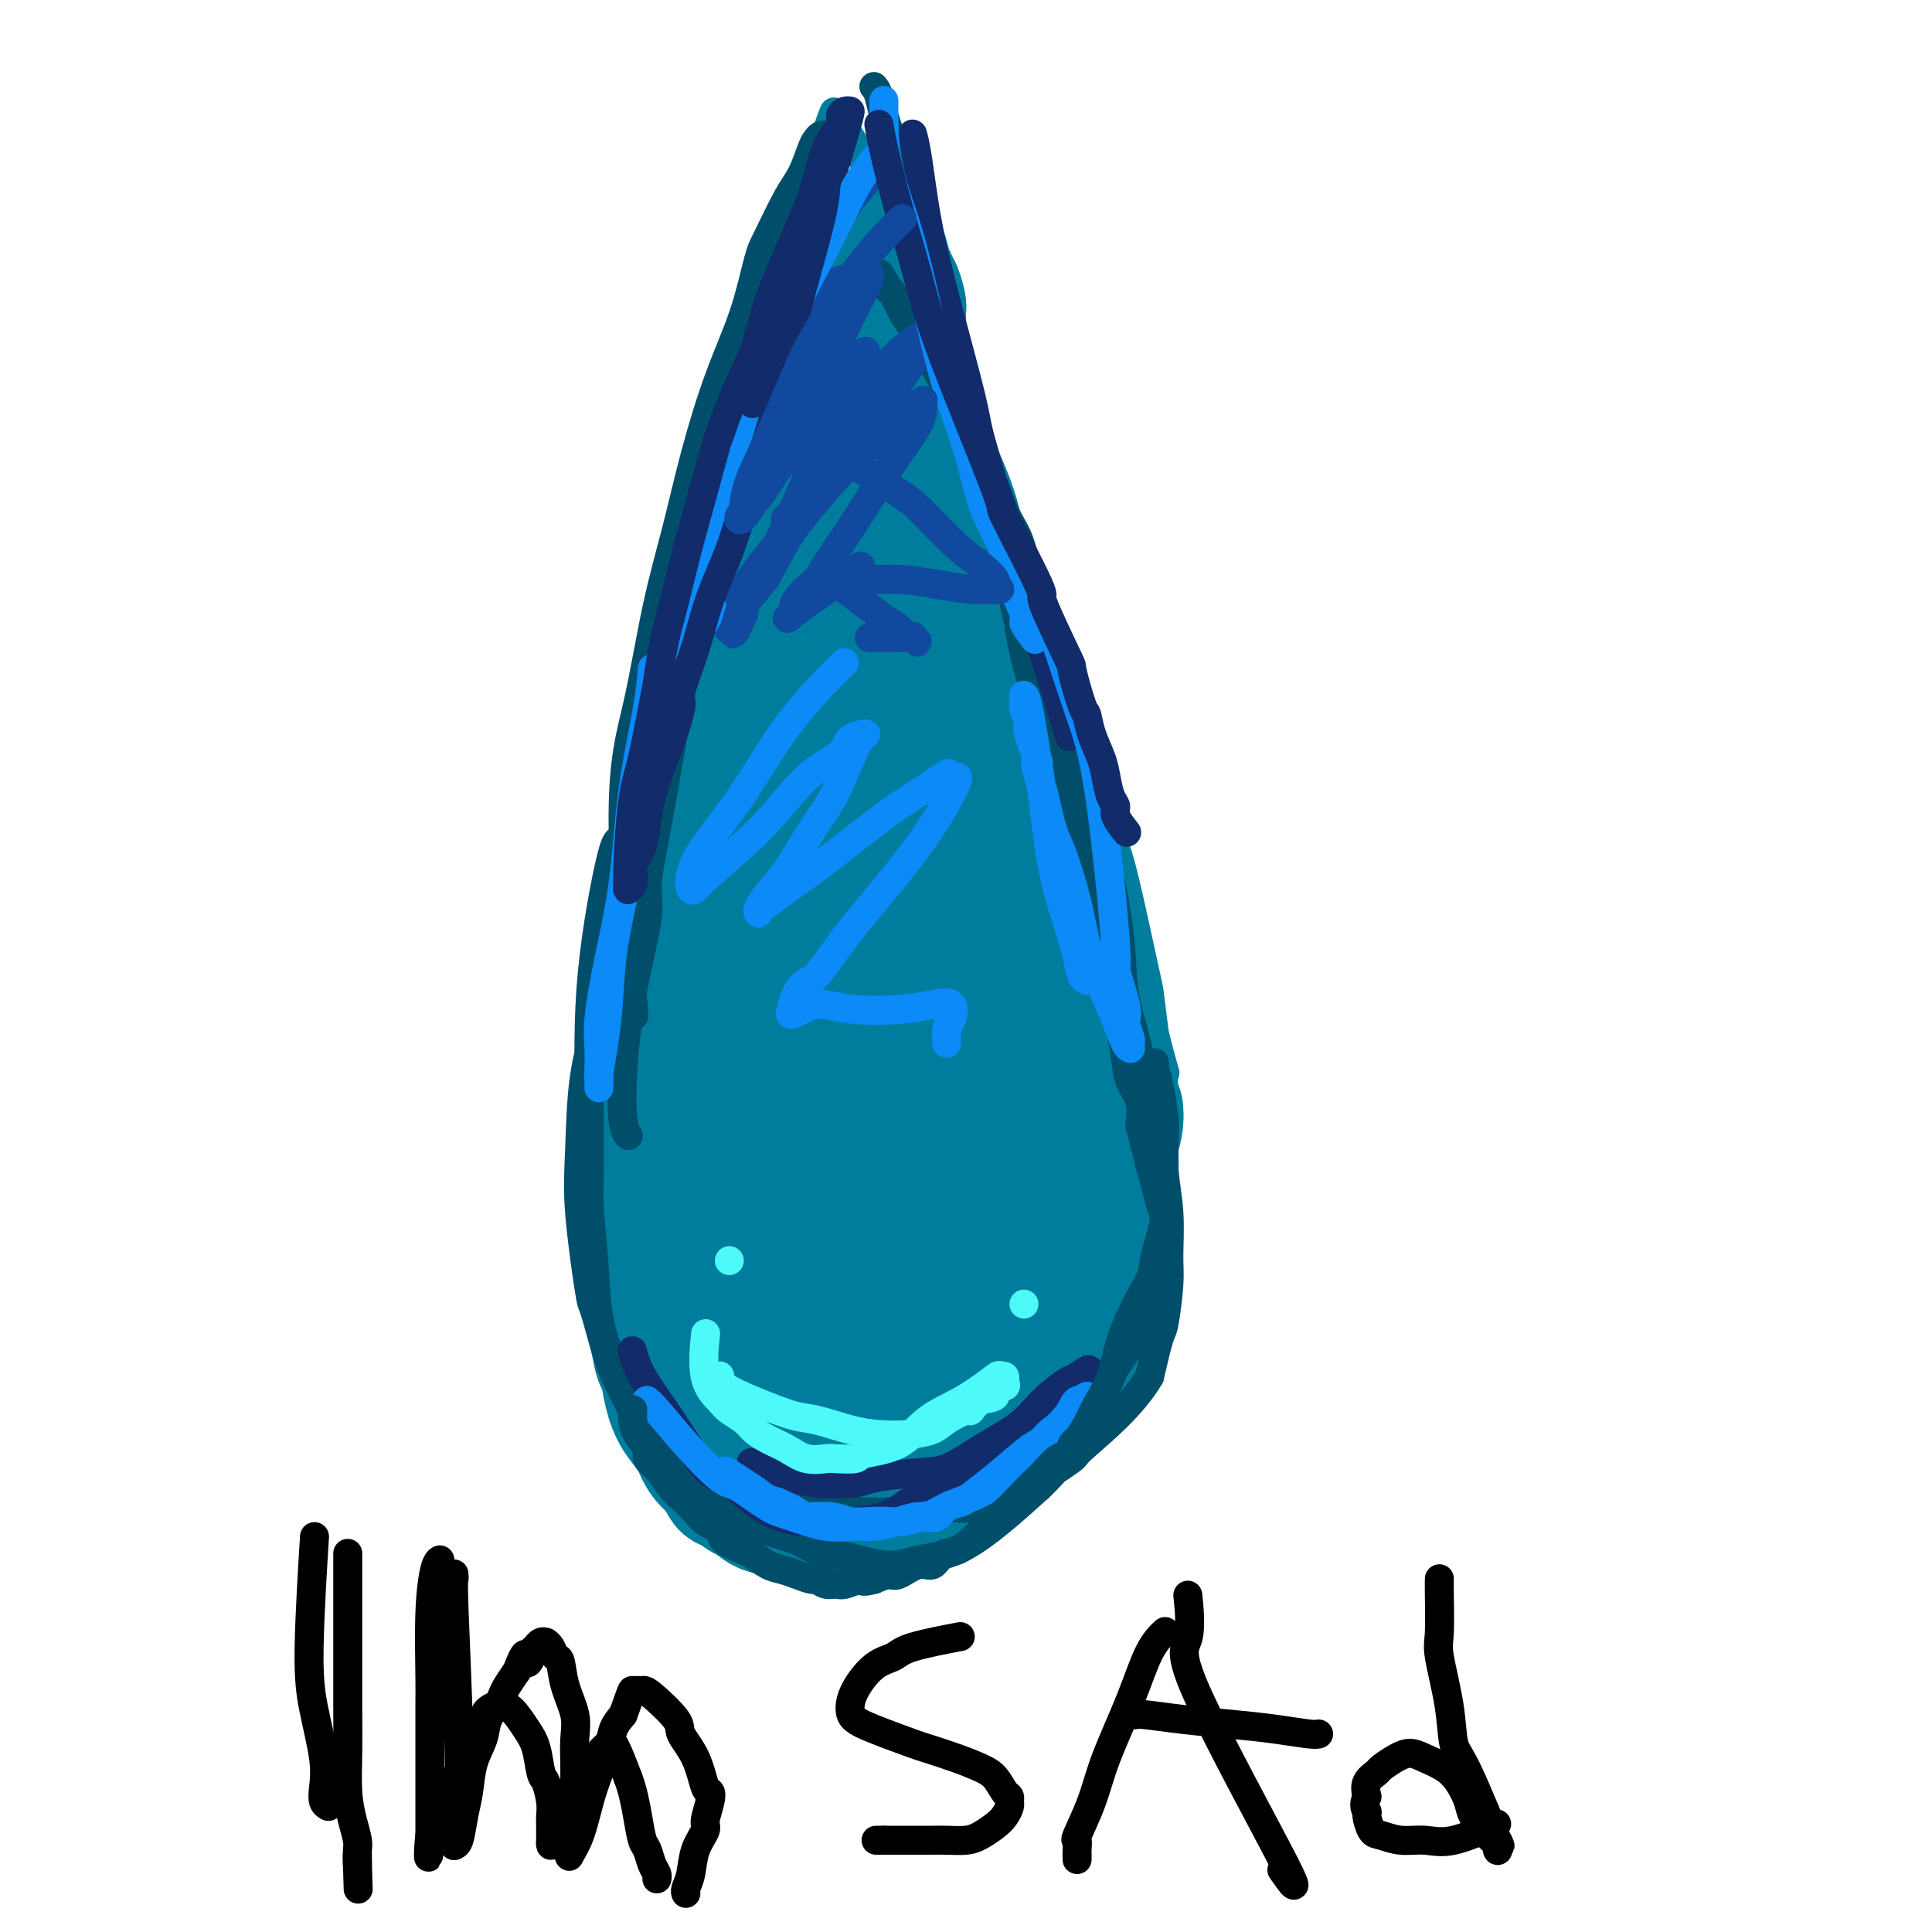 <svg viewBox='0 0 400 400' version='1.1' xmlns='http://www.w3.org/2000/svg' xmlns:xlink='http://www.w3.org/1999/xlink'><g fill='none' stroke='#007C9C' stroke-width='6' stroke-linecap='round' stroke-linejoin='round'><path d='M167,112c-0.006,0.009 -0.011,0.018 0,0c0.011,-0.018 0.039,-0.064 0,0c-0.039,0.064 -0.145,0.237 0,0c0.145,-0.237 0.542,-0.883 0,0c-0.542,0.883 -2.022,3.295 -3,5c-0.978,1.705 -1.455,2.702 -3,6c-1.545,3.298 -4.157,8.895 -6,14c-1.843,5.105 -2.917,9.718 -4,15c-1.083,5.282 -2.175,11.235 -3,16c-0.825,4.765 -1.383,8.343 -2,12c-0.617,3.657 -1.292,7.393 -2,11c-0.708,3.607 -1.447,7.086 -2,10c-0.553,2.914 -0.919,5.263 -1,7c-0.081,1.737 0.122,2.861 0,5c-0.122,2.139 -0.568,5.292 -1,8c-0.432,2.708 -0.848,4.972 -1,8c-0.152,3.028 -0.038,6.819 0,10c0.038,3.181 -0.001,5.753 0,9c0.001,3.247 0.040,7.171 0,9c-0.040,1.829 -0.161,1.563 0,3c0.161,1.437 0.604,4.577 1,7c0.396,2.423 0.743,4.130 1,6c0.257,1.870 0.422,3.902 1,6c0.578,2.098 1.567,4.264 2,6c0.433,1.736 0.309,3.044 1,5c0.691,1.956 2.197,4.559 3,6c0.803,1.441 0.901,1.721 1,2'/><path d='M149,298c1.841,6.580 1.443,4.029 2,4c0.557,-0.029 2.069,2.464 3,4c0.931,1.536 1.283,2.114 2,3c0.717,0.886 1.800,2.078 3,3c1.200,0.922 2.517,1.573 4,2c1.483,0.427 3.132,0.628 4,1c0.868,0.372 0.955,0.913 2,1c1.045,0.087 3.048,-0.282 5,-1c1.952,-0.718 3.854,-1.787 6,-3c2.146,-1.213 4.535,-2.570 7,-5c2.465,-2.430 5.007,-5.935 7,-9c1.993,-3.065 3.438,-5.692 5,-9c1.562,-3.308 3.241,-7.297 4,-9c0.759,-1.703 0.597,-1.119 1,-3c0.403,-1.881 1.372,-6.228 2,-9c0.628,-2.772 0.915,-3.968 1,-6c0.085,-2.032 -0.033,-4.900 0,-8c0.033,-3.100 0.216,-6.433 0,-9c-0.216,-2.567 -0.831,-4.368 -1,-7c-0.169,-2.632 0.107,-6.096 0,-8c-0.107,-1.904 -0.596,-2.250 -1,-4c-0.404,-1.750 -0.723,-4.905 -1,-8c-0.277,-3.095 -0.511,-6.132 -1,-9c-0.489,-2.868 -1.234,-5.568 -2,-8c-0.766,-2.432 -1.553,-4.596 -2,-7c-0.447,-2.404 -0.555,-5.047 -1,-8c-0.445,-2.953 -1.227,-6.217 -2,-8c-0.773,-1.783 -1.537,-2.086 -2,-4c-0.463,-1.914 -0.625,-5.438 -1,-8c-0.375,-2.562 -0.964,-4.160 -2,-7c-1.036,-2.840 -2.518,-6.920 -4,-11'/><path d='M187,148c-3.109,-13.939 -1.383,-7.786 -1,-6c0.383,1.786 -0.579,-0.794 -1,-3c-0.421,-2.206 -0.303,-4.039 -1,-6c-0.697,-1.961 -2.210,-4.052 -3,-6c-0.790,-1.948 -0.856,-3.754 -1,-5c-0.144,-1.246 -0.364,-1.930 -1,-4c-0.636,-2.070 -1.687,-5.524 -2,-7c-0.313,-1.476 0.112,-0.973 0,-1c-0.112,-0.027 -0.762,-0.584 -1,-1c-0.238,-0.416 -0.064,-0.692 0,-1c0.064,-0.308 0.018,-0.647 0,-1c-0.018,-0.353 -0.009,-0.721 0,-1c0.009,-0.279 0.018,-0.470 0,-1c-0.018,-0.530 -0.061,-1.399 0,-2c0.061,-0.601 0.228,-0.932 0,-1c-0.228,-0.068 -0.850,0.128 -1,0c-0.150,-0.128 0.171,-0.580 0,-1c-0.171,-0.420 -0.835,-0.807 -1,-1c-0.165,-0.193 0.169,-0.193 0,0c-0.169,0.193 -0.839,0.577 -2,2c-1.161,1.423 -2.811,3.883 -4,6c-1.189,2.117 -1.915,3.890 -4,9c-2.085,5.110 -5.528,13.555 -7,17c-1.472,3.445 -0.973,1.889 -1,2c-0.027,0.111 -0.579,1.889 -1,3c-0.421,1.111 -0.710,1.556 -1,2'/><path d='M154,141c-2.986,7.270 -0.450,4.946 0,6c0.450,1.054 -1.185,5.485 -2,9c-0.815,3.515 -0.810,6.113 -1,9c-0.190,2.887 -0.576,6.063 -1,9c-0.424,2.937 -0.888,5.635 -1,7c-0.112,1.365 0.128,1.396 0,3c-0.128,1.604 -0.623,4.780 -1,7c-0.377,2.220 -0.636,3.485 -1,5c-0.364,1.515 -0.833,3.281 -1,5c-0.167,1.719 -0.031,3.391 0,5c0.031,1.609 -0.043,3.154 0,5c0.043,1.846 0.204,3.994 0,5c-0.204,1.006 -0.773,0.869 -1,2c-0.227,1.131 -0.113,3.529 0,5c0.113,1.471 0.227,2.015 0,3c-0.227,0.985 -0.793,2.412 -1,4c-0.207,1.588 -0.056,3.338 0,5c0.056,1.662 0.015,3.238 0,5c-0.015,1.762 -0.004,3.712 0,5c0.004,1.288 0.001,1.915 0,3c-0.001,1.085 -0.001,2.628 0,4c0.001,1.372 0.004,2.575 0,4c-0.004,1.425 -0.016,3.073 0,4c0.016,0.927 0.061,1.132 0,2c-0.061,0.868 -0.226,2.398 0,4c0.226,1.602 0.844,3.275 1,4c0.156,0.725 -0.150,0.503 0,2c0.150,1.497 0.757,4.713 1,6c0.243,1.287 0.121,0.643 0,0'/></g>
<g fill='none' stroke='#007C9C' stroke-width='28' stroke-linecap='round' stroke-linejoin='round'><path d='M166,83c-0.000,0.000 -0.001,0.001 0,0c0.001,-0.001 0.003,-0.003 0,0c-0.003,0.003 -0.012,0.011 0,0c0.012,-0.011 0.043,-0.040 0,0c-0.043,0.040 -0.161,0.151 -1,2c-0.839,1.849 -2.399,5.437 -4,10c-1.601,4.563 -3.241,10.101 -5,16c-1.759,5.899 -3.635,12.157 -5,18c-1.365,5.843 -2.220,11.269 -3,18c-0.780,6.731 -1.485,14.765 -2,19c-0.515,4.235 -0.838,4.671 -1,8c-0.162,3.329 -0.162,9.552 -1,14c-0.838,4.448 -2.515,7.122 -3,10c-0.485,2.878 0.220,5.962 0,9c-0.220,3.038 -1.365,6.030 -2,9c-0.635,2.970 -0.758,5.916 -1,9c-0.242,3.084 -0.601,6.305 -1,10c-0.399,3.695 -0.839,7.862 -1,10c-0.161,2.138 -0.044,2.246 0,4c0.044,1.754 0.015,5.153 0,8c-0.015,2.847 -0.015,5.141 0,7c0.015,1.859 0.045,3.283 0,5c-0.045,1.717 -0.165,3.726 0,6c0.165,2.274 0.614,4.813 1,6c0.386,1.187 0.707,1.020 1,2c0.293,0.980 0.556,3.105 1,5c0.444,1.895 1.067,3.559 2,5c0.933,1.441 2.174,2.657 3,4c0.826,1.343 1.236,2.812 2,4c0.764,1.188 1.882,2.094 3,3'/><path d='M149,304c2.151,4.123 1.527,2.932 2,3c0.473,0.068 2.042,1.395 3,2c0.958,0.605 1.303,0.489 2,1c0.697,0.511 1.744,1.649 3,2c1.256,0.351 2.720,-0.086 4,0c1.280,0.086 2.378,0.693 4,1c1.622,0.307 3.770,0.312 6,0c2.230,-0.312 4.542,-0.942 6,-1c1.458,-0.058 2.062,0.455 4,0c1.938,-0.455 5.210,-1.880 8,-3c2.790,-1.120 5.097,-1.936 7,-3c1.903,-1.064 3.400,-2.377 5,-4c1.600,-1.623 3.303,-3.557 5,-5c1.697,-1.443 3.388,-2.394 5,-5c1.612,-2.606 3.144,-6.865 4,-9c0.856,-2.135 1.037,-2.145 2,-4c0.963,-1.855 2.710,-5.556 4,-9c1.290,-3.444 2.125,-6.631 3,-10c0.875,-3.369 1.790,-6.921 2,-10c0.210,-3.079 -0.283,-5.687 0,-8c0.283,-2.313 1.344,-4.331 2,-6c0.656,-1.669 0.907,-2.988 1,-4c0.093,-1.012 0.026,-1.718 0,-2c-0.026,-0.282 -0.013,-0.141 0,0'/><path d='M168,92c0.002,-0.002 0.003,-0.004 0,0c-0.003,0.004 -0.012,0.013 0,0c0.012,-0.013 0.045,-0.050 0,0c-0.045,0.050 -0.168,0.187 0,0c0.168,-0.187 0.627,-0.696 0,0c-0.627,0.696 -2.340,2.598 -4,6c-1.660,3.402 -3.265,8.306 -5,14c-1.735,5.694 -3.598,12.180 -5,19c-1.402,6.820 -2.344,13.976 -3,21c-0.656,7.024 -1.026,13.917 -2,21c-0.974,7.083 -2.552,14.358 -3,18c-0.448,3.642 0.233,3.653 0,7c-0.233,3.347 -1.380,10.029 -2,15c-0.620,4.971 -0.712,8.229 -1,12c-0.288,3.771 -0.772,8.053 -1,12c-0.228,3.947 -0.199,7.559 0,11c0.199,3.441 0.569,6.711 1,10c0.431,3.289 0.924,6.598 1,8c0.076,1.402 -0.264,0.896 0,2c0.264,1.104 1.130,3.818 2,6c0.870,2.182 1.742,3.831 3,6c1.258,2.169 2.903,4.857 4,7c1.097,2.143 1.647,3.740 3,5c1.353,1.260 3.511,2.181 5,3c1.489,0.819 2.310,1.534 3,2c0.690,0.466 1.249,0.684 2,1c0.751,0.316 1.693,0.731 3,1c1.307,0.269 2.979,0.392 5,0c2.021,-0.392 4.390,-1.298 7,-2c2.610,-0.702 5.460,-1.201 8,-2c2.540,-0.799 4.770,-1.900 7,-3'/><path d='M196,292c4.000,-1.306 3.001,-1.071 4,-2c0.999,-0.929 3.997,-3.022 6,-5c2.003,-1.978 3.010,-3.842 4,-6c0.990,-2.158 1.963,-4.609 3,-7c1.037,-2.391 2.139,-4.723 3,-8c0.861,-3.277 1.481,-7.501 2,-11c0.519,-3.499 0.936,-6.273 1,-10c0.064,-3.727 -0.227,-8.408 0,-11c0.227,-2.592 0.971,-3.095 1,-5c0.029,-1.905 -0.657,-5.213 -1,-9c-0.343,-3.787 -0.344,-8.055 -1,-12c-0.656,-3.945 -1.968,-7.568 -3,-13c-1.032,-5.432 -1.784,-12.673 -3,-19c-1.216,-6.327 -2.896,-11.738 -4,-17c-1.104,-5.262 -1.633,-10.373 -2,-13c-0.367,-2.627 -0.573,-2.769 -1,-5c-0.427,-2.231 -1.076,-6.549 -2,-10c-0.924,-3.451 -2.122,-6.034 -3,-9c-0.878,-2.966 -1.434,-6.315 -2,-9c-0.566,-2.685 -1.140,-4.706 -2,-7c-0.860,-2.294 -2.004,-4.859 -3,-7c-0.996,-2.141 -1.843,-3.857 -2,-5c-0.157,-1.143 0.375,-1.713 0,-3c-0.375,-1.287 -1.655,-3.291 -2,-5c-0.345,-1.709 0.247,-3.124 0,-4c-0.247,-0.876 -1.334,-1.214 -2,-2c-0.666,-0.786 -0.910,-2.019 -1,-3c-0.090,-0.981 -0.026,-1.709 0,-2c0.026,-0.291 0.013,-0.146 0,0'/><path d='M186,73c-2.565,-8.764 -0.477,-2.673 0,-1c0.477,1.673 -0.657,-1.072 -1,-2c-0.343,-0.928 0.104,-0.039 0,0c-0.104,0.039 -0.760,-0.773 -1,-1c-0.240,-0.227 -0.063,0.129 0,0c0.063,-0.129 0.011,-0.744 0,-1c-0.011,-0.256 0.020,-0.153 0,0c-0.020,0.153 -0.091,0.355 0,0c0.091,-0.355 0.344,-1.267 0,0c-0.344,1.267 -1.286,4.712 -2,7c-0.714,2.288 -1.199,3.418 -2,7c-0.801,3.582 -1.916,9.618 -3,16c-1.084,6.382 -2.135,13.112 -3,19c-0.865,5.888 -1.544,10.934 -2,17c-0.456,6.066 -0.689,13.154 -1,21c-0.311,7.846 -0.700,16.452 -1,21c-0.300,4.548 -0.511,5.037 -1,10c-0.489,4.963 -1.256,14.399 -2,22c-0.744,7.601 -1.463,13.367 -2,20c-0.537,6.633 -0.890,14.135 -1,20c-0.110,5.865 0.023,10.094 0,14c-0.023,3.906 -0.202,7.488 0,10c0.202,2.512 0.786,3.955 1,5c0.214,1.045 0.057,1.692 0,2c-0.057,0.308 -0.015,0.275 0,0c0.015,-0.275 0.004,-0.793 0,-2c-0.004,-1.207 -0.002,-3.104 0,-5'/><path d='M165,272c0.225,-7.109 0.786,-22.381 1,-29c0.214,-6.619 0.079,-4.584 0,-15c-0.079,-10.416 -0.103,-33.283 0,-44c0.103,-10.717 0.334,-9.286 1,-14c0.666,-4.714 1.766,-15.574 3,-24c1.234,-8.426 2.603,-14.418 4,-19c1.397,-4.582 2.823,-7.754 4,-10c1.177,-2.246 2.105,-3.567 3,-4c0.895,-0.433 1.757,0.021 2,0c0.243,-0.021 -0.135,-0.518 0,0c0.135,0.518 0.781,2.052 1,4c0.219,1.948 0.010,4.310 0,13c-0.010,8.690 0.177,23.707 0,36c-0.177,12.293 -0.719,21.862 -1,32c-0.281,10.138 -0.301,20.845 0,27c0.301,6.155 0.923,7.757 1,13c0.077,5.243 -0.389,14.125 0,21c0.389,6.875 1.635,11.743 2,16c0.365,4.257 -0.149,7.905 0,10c0.149,2.095 0.962,2.638 1,3c0.038,0.362 -0.699,0.545 -1,0c-0.301,-0.545 -0.167,-1.816 0,-2c0.167,-0.184 0.368,0.719 0,-4c-0.368,-4.719 -1.304,-15.061 -2,-25c-0.696,-9.939 -1.153,-19.475 -1,-29c0.153,-9.525 0.917,-19.038 1,-27c0.083,-7.962 -0.516,-14.375 0,-23c0.516,-8.625 2.147,-19.464 3,-24c0.853,-4.536 0.926,-2.768 1,-1'/><path d='M188,153c0.861,-11.831 0.512,-3.908 1,-1c0.488,2.908 1.811,0.803 2,0c0.189,-0.803 -0.755,-0.302 0,1c0.755,1.302 3.211,3.405 5,7c1.789,3.595 2.911,8.680 4,14c1.089,5.320 2.145,10.874 3,14c0.855,3.126 1.508,3.824 2,7c0.492,3.176 0.824,8.831 1,14c0.176,5.169 0.197,9.852 0,14c-0.197,4.148 -0.612,7.762 -1,12c-0.388,4.238 -0.748,9.099 -1,13c-0.252,3.901 -0.397,6.842 -1,10c-0.603,3.158 -1.664,6.533 -2,8c-0.336,1.467 0.051,1.025 0,2c-0.051,0.975 -0.542,3.365 -1,5c-0.458,1.635 -0.884,2.514 -1,3c-0.116,0.486 0.080,0.579 0,1c-0.080,0.421 -0.434,1.171 0,1c0.434,-0.171 1.657,-1.261 3,-4c1.343,-2.739 2.805,-7.127 4,-11c1.195,-3.873 2.124,-7.232 3,-11c0.876,-3.768 1.699,-7.946 2,-12c0.301,-4.054 0.081,-7.983 0,-10c-0.081,-2.017 -0.022,-2.120 0,-5c0.022,-2.880 0.006,-8.537 0,-14c-0.006,-5.463 -0.003,-10.731 0,-16'/><path d='M211,195c-0.007,-7.670 -0.025,-4.346 0,-4c0.025,0.346 0.095,-2.286 0,-5c-0.095,-2.714 -0.353,-5.511 -1,-9c-0.647,-3.489 -1.683,-7.670 -2,-10c-0.317,-2.330 0.085,-2.810 0,-5c-0.085,-2.190 -0.655,-6.089 -1,-9c-0.345,-2.911 -0.464,-4.835 -1,-7c-0.536,-2.165 -1.491,-4.570 -2,-7c-0.509,-2.430 -0.574,-4.885 -1,-7c-0.426,-2.115 -1.212,-3.889 -2,-6c-0.788,-2.111 -1.577,-4.559 -2,-6c-0.423,-1.441 -0.480,-1.877 -1,-3c-0.520,-1.123 -1.501,-2.934 -2,-5c-0.499,-2.066 -0.515,-4.386 -1,-6c-0.485,-1.614 -1.440,-2.524 -2,-4c-0.560,-1.476 -0.723,-3.520 -1,-5c-0.277,-1.480 -0.666,-2.395 -1,-4c-0.334,-1.605 -0.614,-3.899 -1,-5c-0.386,-1.101 -0.878,-1.009 -1,-2c-0.122,-0.991 0.125,-3.066 0,-5c-0.125,-1.934 -0.622,-3.726 -1,-5c-0.378,-1.274 -0.637,-2.029 -1,-3c-0.363,-0.971 -0.829,-2.159 -1,-3c-0.171,-0.841 -0.045,-1.336 0,-2c0.045,-0.664 0.009,-1.495 0,-2c-0.009,-0.505 0.009,-0.682 0,-1c-0.009,-0.318 -0.044,-0.776 0,-1c0.044,-0.224 0.166,-0.214 0,-1c-0.166,-0.786 -0.619,-2.367 -1,-3c-0.381,-0.633 -0.691,-0.316 -1,0'/><path d='M184,60c-3.399,-13.547 -0.898,-4.415 0,-1c0.898,3.415 0.191,1.112 0,0c-0.191,-1.112 0.132,-1.033 0,-1c-0.132,0.033 -0.719,0.020 -1,0c-0.281,-0.020 -0.255,-0.048 -1,1c-0.745,1.048 -2.261,3.173 -4,7c-1.739,3.827 -3.700,9.355 -5,12c-1.300,2.645 -1.940,2.408 -3,5c-1.060,2.592 -2.539,8.015 -4,12c-1.461,3.985 -2.902,6.534 -4,10c-1.098,3.466 -1.852,7.850 -3,12c-1.148,4.150 -2.692,8.064 -4,12c-1.308,3.936 -2.382,7.892 -3,13c-0.618,5.108 -0.782,11.368 -1,15c-0.218,3.632 -0.492,4.637 -1,8c-0.508,3.363 -1.250,9.083 -2,14c-0.750,4.917 -1.507,9.030 -2,13c-0.493,3.970 -0.721,7.795 -1,11c-0.279,3.205 -0.608,5.790 -1,9c-0.392,3.210 -0.848,7.047 -1,9c-0.152,1.953 -0.002,2.023 0,4c0.002,1.977 -0.144,5.860 0,9c0.144,3.140 0.577,5.538 1,8c0.423,2.462 0.835,4.989 1,6c0.165,1.011 0.082,0.505 0,0'/></g>
<g fill='none' stroke='#007C9C' stroke-width='6' stroke-linecap='round' stroke-linejoin='round'><path d='M133,215c0.003,-0.005 0.006,-0.011 0,0c-0.006,0.011 -0.020,0.038 0,0c0.020,-0.038 0.075,-0.142 0,0c-0.075,0.142 -0.279,0.531 0,-2c0.279,-2.531 1.041,-7.983 1,-11c-0.041,-3.017 -0.884,-3.601 0,-11c0.884,-7.399 3.496,-21.614 5,-33c1.504,-11.386 1.899,-19.943 3,-27c1.101,-7.057 2.909,-12.614 4,-18c1.091,-5.386 1.464,-10.602 2,-14c0.536,-3.398 1.236,-4.977 2,-8c0.764,-3.023 1.594,-7.490 2,-10c0.406,-2.510 0.389,-3.062 1,-5c0.611,-1.938 1.850,-5.260 3,-8c1.150,-2.740 2.211,-4.896 3,-7c0.789,-2.104 1.307,-4.154 2,-6c0.693,-1.846 1.562,-3.487 2,-5c0.438,-1.513 0.446,-2.899 1,-4c0.554,-1.101 1.653,-1.918 2,-3c0.347,-1.082 -0.057,-2.430 0,-3c0.057,-0.570 0.576,-0.362 1,-1c0.424,-0.638 0.755,-2.121 1,-3c0.245,-0.879 0.406,-1.153 1,-2c0.594,-0.847 1.621,-2.266 2,-3c0.379,-0.734 0.108,-0.781 0,-1c-0.108,-0.219 -0.054,-0.609 0,-1'/><path d='M171,29c3.494,-11.011 0.730,-3.539 0,-1c-0.730,2.539 0.574,0.144 1,-1c0.426,-1.144 -0.027,-1.037 0,-1c0.027,0.037 0.534,0.002 1,0c0.466,-0.002 0.890,0.027 1,0c0.110,-0.027 -0.095,-0.111 0,0c0.095,0.111 0.491,0.418 1,1c0.509,0.582 1.133,1.438 2,3c0.867,1.562 1.977,3.828 3,6c1.023,2.172 1.958,4.249 3,7c1.042,2.751 2.191,6.174 3,8c0.809,1.826 1.277,2.054 2,4c0.723,1.946 1.701,5.612 3,9c1.299,3.388 2.919,6.500 4,10c1.081,3.500 1.625,7.390 3,11c1.375,3.610 3.583,6.942 5,10c1.417,3.058 2.043,5.842 3,9c0.957,3.158 2.245,6.689 3,9c0.755,2.311 0.977,3.403 2,6c1.023,2.597 2.848,6.700 4,10c1.152,3.300 1.633,5.797 3,9c1.367,3.203 3.620,7.111 5,11c1.380,3.889 1.886,7.758 3,12c1.114,4.242 2.837,8.858 4,12c1.163,3.142 1.765,4.811 3,10c1.235,5.189 3.102,13.897 4,18c0.898,4.103 0.828,3.601 1,5c0.172,1.399 0.586,4.700 1,8'/><path d='M239,214c2.928,11.456 2.249,7.595 2,8c-0.249,0.405 -0.067,5.077 0,8c0.067,2.923 0.020,4.096 0,5c-0.020,0.904 -0.011,1.538 0,3c0.011,1.462 0.025,3.752 0,6c-0.025,2.248 -0.090,4.452 0,7c0.090,2.548 0.334,5.438 0,8c-0.334,2.562 -1.246,4.796 -2,7c-0.754,2.204 -1.349,4.378 -2,7c-0.651,2.622 -1.356,5.693 -2,7c-0.644,1.307 -1.227,0.848 -2,2c-0.773,1.152 -1.738,3.913 -3,6c-1.262,2.087 -2.823,3.501 -4,5c-1.177,1.499 -1.972,3.084 -3,4c-1.028,0.916 -2.291,1.161 -3,2c-0.709,0.839 -0.866,2.270 -2,3c-1.134,0.730 -3.247,0.759 -4,1c-0.753,0.241 -0.146,0.695 -1,1c-0.854,0.305 -3.168,0.460 -5,1c-1.832,0.540 -3.181,1.465 -5,2c-1.819,0.535 -4.109,0.679 -6,1c-1.891,0.321 -3.383,0.820 -5,1c-1.617,0.180 -3.358,0.043 -5,0c-1.642,-0.043 -3.186,0.010 -4,0c-0.814,-0.010 -0.898,-0.082 -2,0c-1.102,0.082 -3.221,0.319 -5,0c-1.779,-0.319 -3.217,-1.193 -5,-2c-1.783,-0.807 -3.911,-1.546 -6,-3c-2.089,-1.454 -4.139,-3.622 -6,-5c-1.861,-1.378 -3.532,-1.965 -5,-3c-1.468,-1.035 -2.734,-2.517 -4,-4'/><path d='M150,292c-4.012,-2.321 -1.042,0.375 -1,-1c0.042,-1.375 -2.845,-6.821 -4,-9c-1.155,-2.179 -0.577,-1.089 0,0'/><path d='M198,225c0.004,-0.025 0.009,-0.051 0,0c-0.009,0.051 -0.030,0.178 0,0c0.030,-0.178 0.112,-0.663 1,-3c0.888,-2.337 2.582,-6.528 5,-12c2.418,-5.472 5.560,-12.225 7,-16c1.440,-3.775 1.177,-4.572 2,-7c0.823,-2.428 2.731,-6.487 4,-9c1.269,-2.513 1.900,-3.480 2,-4c0.100,-0.520 -0.331,-0.594 0,0c0.331,0.594 1.425,1.857 0,10c-1.425,8.143 -5.367,23.165 -7,30c-1.633,6.835 -0.956,5.482 -2,8c-1.044,2.518 -3.807,8.906 -6,14c-2.193,5.094 -3.814,8.894 -6,12c-2.186,3.106 -4.937,5.519 -7,8c-2.063,2.481 -3.438,5.031 -6,7c-2.562,1.969 -6.312,3.358 -8,4c-1.688,0.642 -1.315,0.538 -3,1c-1.685,0.462 -5.429,1.489 -8,2c-2.571,0.511 -3.967,0.507 -5,0c-1.033,-0.507 -1.701,-1.516 -3,-2c-1.299,-0.484 -3.230,-0.444 -5,-1c-1.770,-0.556 -3.380,-1.710 -4,-2c-0.620,-0.290 -0.249,0.283 -1,0c-0.751,-0.283 -2.625,-1.422 -4,-2c-1.375,-0.578 -2.250,-0.594 -3,-1c-0.750,-0.406 -1.375,-1.203 -2,-2'/><path d='M139,260c-4.004,-2.171 -3.013,-2.597 -3,-4c0.013,-1.403 -0.953,-3.783 -2,-6c-1.047,-2.217 -2.175,-4.272 -3,-7c-0.825,-2.728 -1.347,-6.129 -2,-8c-0.653,-1.871 -1.435,-2.210 -2,-4c-0.565,-1.790 -0.911,-5.030 -1,-8c-0.089,-2.970 0.080,-5.671 0,-9c-0.080,-3.329 -0.409,-7.286 0,-12c0.409,-4.714 1.557,-10.186 3,-16c1.443,-5.814 3.181,-11.971 4,-15c0.819,-3.029 0.721,-2.931 2,-5c1.279,-2.069 3.937,-6.305 5,-8c1.063,-1.695 0.532,-0.847 0,0'/></g>
<g fill='none' stroke='#004E6A' stroke-width='6' stroke-linecap='round' stroke-linejoin='round'><path d='M128,174c0.005,-0.003 0.010,-0.005 0,0c-0.010,0.005 -0.033,0.018 0,0c0.033,-0.018 0.124,-0.067 0,0c-0.124,0.067 -0.464,0.249 -1,2c-0.536,1.751 -1.268,5.070 -2,9c-0.732,3.930 -1.465,8.470 -2,13c-0.535,4.530 -0.872,9.050 -1,14c-0.128,4.950 -0.047,10.329 0,16c0.047,5.671 0.059,11.632 0,15c-0.059,3.368 -0.190,4.141 0,7c0.190,2.859 0.699,7.803 1,12c0.301,4.197 0.393,7.647 1,11c0.607,3.353 1.730,6.610 3,10c1.270,3.390 2.688,6.913 4,9c1.312,2.087 2.518,2.739 3,3c0.482,0.261 0.241,0.130 0,0'/><path d='M126,205c0.001,-0.002 0.001,-0.004 0,0c-0.001,0.004 -0.005,0.015 0,0c0.005,-0.015 0.019,-0.056 0,0c-0.019,0.056 -0.071,0.209 0,0c0.071,-0.209 0.266,-0.780 0,0c-0.266,0.780 -0.992,2.911 -2,6c-1.008,3.089 -2.296,7.137 -3,12c-0.704,4.863 -0.823,10.540 -1,15c-0.177,4.460 -0.410,7.703 0,13c0.410,5.297 1.464,12.650 2,16c0.536,3.350 0.555,2.698 1,4c0.445,1.302 1.317,4.559 2,7c0.683,2.441 1.179,4.066 2,6c0.821,1.934 1.969,4.176 3,6c1.031,1.824 1.947,3.229 3,5c1.053,1.771 2.244,3.909 3,5c0.756,1.091 1.079,1.136 2,2c0.921,0.864 2.442,2.547 4,4c1.558,1.453 3.153,2.674 5,4c1.847,1.326 3.945,2.756 6,4c2.055,1.244 4.068,2.303 6,3c1.932,0.697 3.784,1.031 6,2c2.216,0.969 4.795,2.572 6,3c1.205,0.428 1.036,-0.319 3,0c1.964,0.319 6.059,1.704 9,2c2.941,0.296 4.726,-0.498 7,-1c2.274,-0.502 5.035,-0.712 8,-2c2.965,-1.288 6.133,-3.654 9,-6c2.867,-2.346 5.434,-4.673 8,-7'/><path d='M215,308c4.321,-4.031 6.625,-7.609 8,-10c1.375,-2.391 1.821,-3.595 3,-6c1.179,-2.405 3.089,-6.011 5,-9c1.911,-2.989 3.822,-5.361 5,-8c1.178,-2.639 1.622,-5.546 2,-8c0.378,-2.454 0.690,-4.455 1,-6c0.310,-1.545 0.619,-2.634 1,-4c0.381,-1.366 0.835,-3.010 1,-4c0.165,-0.990 0.040,-1.328 0,-3c-0.040,-1.672 0.004,-4.678 0,-7c-0.004,-2.322 -0.058,-3.960 0,-6c0.058,-2.040 0.226,-4.483 0,-6c-0.226,-1.517 -0.845,-2.108 -1,-3c-0.155,-0.892 0.155,-2.086 0,-3c-0.155,-0.914 -0.774,-1.550 -1,-2c-0.226,-0.450 -0.058,-0.714 0,-1c0.058,-0.286 0.005,-0.593 0,-1c-0.005,-0.407 0.036,-0.913 0,-1c-0.036,-0.087 -0.149,0.244 0,1c0.149,0.756 0.562,1.938 1,4c0.438,2.062 0.903,5.005 1,8c0.097,2.995 -0.173,6.043 0,9c0.173,2.957 0.790,5.823 1,9c0.210,3.177 0.012,6.663 0,9c-0.012,2.337 0.162,3.523 0,6c-0.162,2.477 -0.659,6.244 -1,8c-0.341,1.756 -0.526,1.502 -1,3c-0.474,1.498 -1.237,4.749 -2,8'/><path d='M238,285c-3.455,5.979 -10.091,11.427 -13,14c-2.909,2.573 -2.090,2.270 -3,3c-0.910,0.730 -3.548,2.492 -6,4c-2.452,1.508 -4.716,2.762 -6,3c-1.284,0.238 -1.587,-0.539 -3,0c-1.413,0.539 -3.935,2.394 -6,3c-2.065,0.606 -3.674,-0.037 -5,0c-1.326,0.037 -2.371,0.754 -4,1c-1.629,0.246 -3.843,0.022 -6,0c-2.157,-0.022 -4.256,0.158 -7,0c-2.744,-0.158 -6.133,-0.656 -8,-1c-1.867,-0.344 -2.212,-0.536 -4,-1c-1.788,-0.464 -5.020,-1.202 -7,-2c-1.980,-0.798 -2.709,-1.657 -3,-2c-0.291,-0.343 -0.146,-0.172 0,0'/><path d='M130,235c0.001,0.001 0.001,0.001 0,0c-0.001,-0.001 -0.004,-0.004 0,0c0.004,0.004 0.014,0.014 0,0c-0.014,-0.014 -0.052,-0.053 0,0c0.052,0.053 0.194,0.198 0,0c-0.194,-0.198 -0.722,-0.740 -1,-3c-0.278,-2.260 -0.304,-6.238 0,-11c0.304,-4.762 0.940,-10.309 2,-16c1.060,-5.691 2.544,-11.528 3,-15c0.456,-3.472 -0.115,-4.580 0,-7c0.115,-2.420 0.916,-6.151 2,-12c1.084,-5.849 2.453,-13.814 3,-17c0.547,-3.186 0.274,-1.593 0,0'/><path d='M131,207c-0.000,-0.005 -0.001,-0.010 0,0c0.001,0.010 0.003,0.036 0,0c-0.003,-0.036 -0.010,-0.134 0,0c0.010,0.134 0.039,0.501 0,0c-0.039,-0.501 -0.146,-1.870 0,0c0.146,1.870 0.545,6.980 0,0c-0.545,-6.980 -2.033,-26.050 -2,-38c0.033,-11.950 1.589,-16.782 3,-23c1.411,-6.218 2.678,-13.823 4,-20c1.322,-6.177 2.700,-10.926 4,-16c1.300,-5.074 2.520,-10.474 4,-16c1.480,-5.526 3.218,-11.178 5,-16c1.782,-4.822 3.608,-8.816 5,-13c1.392,-4.184 2.352,-8.560 3,-11c0.648,-2.440 0.986,-2.944 2,-5c1.014,-2.056 2.706,-5.665 4,-8c1.294,-2.335 2.192,-3.396 3,-5c0.808,-1.604 1.527,-3.752 2,-5c0.473,-1.248 0.702,-1.598 1,-2c0.298,-0.402 0.665,-0.856 1,-1c0.335,-0.144 0.636,0.023 1,0c0.364,-0.023 0.790,-0.237 0,2c-0.790,2.237 -2.797,6.925 -5,13c-2.203,6.075 -4.601,13.538 -7,21'/><path d='M159,64c-2.306,7.068 -2.571,6.737 -4,11c-1.429,4.263 -4.020,13.118 -6,20c-1.980,6.882 -3.347,11.789 -5,17c-1.653,5.211 -3.593,10.726 -5,15c-1.407,4.274 -2.282,7.309 -3,12c-0.718,4.691 -1.280,11.040 -2,17c-0.720,5.960 -1.598,11.531 -2,15c-0.402,3.469 -0.327,4.835 -1,8c-0.673,3.165 -2.094,8.130 -3,12c-0.906,3.870 -1.297,6.645 -2,9c-0.703,2.355 -1.719,4.291 -2,6c-0.281,1.709 0.172,3.190 0,4c-0.172,0.810 -0.969,0.949 -1,1c-0.031,0.051 0.706,0.015 1,0c0.294,-0.015 0.147,-0.007 0,0'/><path d='M181,18c0.023,0.026 0.046,0.052 0,0c-0.046,-0.052 -0.162,-0.180 0,0c0.162,0.180 0.603,0.670 1,2c0.397,1.330 0.749,3.501 2,7c1.251,3.499 3.401,8.325 5,13c1.599,4.675 2.647,9.200 4,15c1.353,5.800 3.013,12.874 4,17c0.987,4.126 1.302,5.303 2,8c0.698,2.697 1.777,6.914 4,16c2.223,9.086 5.588,23.040 7,29c1.412,5.960 0.872,3.927 1,5c0.128,1.073 0.925,5.252 2,9c1.075,3.748 2.427,7.066 3,9c0.573,1.934 0.366,2.485 1,5c0.634,2.515 2.109,6.995 3,11c0.891,4.005 1.198,7.535 2,11c0.802,3.465 2.099,6.864 3,10c0.901,3.136 1.408,6.007 2,9c0.592,2.993 1.271,6.106 2,9c0.729,2.894 1.509,5.567 2,7c0.491,1.433 0.692,1.624 1,3c0.308,1.376 0.722,3.936 1,6c0.278,2.064 0.421,3.633 1,5c0.579,1.367 1.594,2.534 2,4c0.406,1.466 0.203,3.233 0,5'/><path d='M236,233c8.674,33.545 2.860,9.906 1,2c-1.860,-7.906 0.234,-0.080 1,3c0.766,3.080 0.205,1.413 0,1c-0.205,-0.413 -0.055,0.427 0,1c0.055,0.573 0.016,0.880 0,1c-0.016,0.120 -0.008,0.053 0,0c0.008,-0.053 0.015,-0.091 0,0c-0.015,0.091 -0.053,0.310 0,0c0.053,-0.310 0.198,-1.149 0,-3c-0.198,-1.851 -0.738,-4.715 -1,-8c-0.262,-3.285 -0.244,-6.991 -1,-11c-0.756,-4.009 -2.285,-8.322 -3,-12c-0.715,-3.678 -0.617,-6.721 -1,-11c-0.383,-4.279 -1.248,-9.792 -2,-13c-0.752,-3.208 -1.393,-4.110 -2,-7c-0.607,-2.890 -1.180,-7.770 -2,-12c-0.820,-4.230 -1.885,-7.812 -3,-11c-1.115,-3.188 -2.278,-5.984 -3,-9c-0.722,-3.016 -1.003,-6.253 -2,-10c-0.997,-3.747 -2.709,-8.004 -4,-12c-1.291,-3.996 -2.161,-7.732 -3,-10c-0.839,-2.268 -1.646,-3.070 -3,-6c-1.354,-2.930 -3.254,-7.990 -5,-12c-1.746,-4.010 -3.336,-6.969 -5,-10c-1.664,-3.031 -3.402,-6.133 -5,-9c-1.598,-2.867 -3.057,-5.501 -4,-7c-0.943,-1.499 -1.369,-1.865 -2,-3c-0.631,-1.135 -1.466,-3.039 -2,-4c-0.534,-0.961 -0.767,-0.981 -1,-1'/><path d='M184,60c-3.167,-5.667 -1.583,-2.833 0,0'/></g>
<g fill='none' stroke='#122B6A' stroke-width='6' stroke-linecap='round' stroke-linejoin='round'><path d='M131,280c-0.007,-0.027 -0.014,-0.053 0,0c0.014,0.053 0.047,0.187 0,0c-0.047,-0.187 -0.176,-0.693 0,0c0.176,0.693 0.655,2.584 2,5c1.345,2.416 3.555,5.355 6,9c2.445,3.645 5.126,7.996 7,10c1.874,2.004 2.943,1.662 5,3c2.057,1.338 5.102,4.358 8,6c2.898,1.642 5.648,1.908 8,2c2.352,0.092 4.308,0.011 7,0c2.692,-0.011 6.122,0.048 9,-1c2.878,-1.048 5.204,-3.204 8,-5c2.796,-1.796 6.061,-3.234 8,-4c1.939,-0.766 2.553,-0.862 4,-2c1.447,-1.138 3.726,-3.318 6,-5c2.274,-1.682 4.543,-2.867 6,-4c1.457,-1.133 2.102,-2.215 3,-3c0.898,-0.785 2.048,-1.272 3,-2c0.952,-0.728 1.705,-1.698 2,-2c0.295,-0.302 0.132,0.063 0,0c-0.132,-0.063 -0.231,-0.553 0,-1c0.231,-0.447 0.793,-0.851 1,-1c0.207,-0.149 0.059,-0.043 0,0c-0.059,0.043 -0.030,0.021 0,0'/><path d='M224,285c3.076,-2.797 0.268,-0.791 -1,0c-1.268,0.791 -0.994,0.366 -2,1c-1.006,0.634 -3.290,2.327 -5,4c-1.710,1.673 -2.846,3.327 -5,5c-2.154,1.673 -5.324,3.366 -8,5c-2.676,1.634 -4.856,3.210 -7,4c-2.144,0.790 -4.252,0.795 -7,1c-2.748,0.205 -6.134,0.612 -8,1c-1.866,0.388 -2.210,0.759 -4,1c-1.790,0.241 -5.026,0.353 -8,0c-2.974,-0.353 -5.685,-1.172 -8,-2c-2.315,-0.828 -4.233,-1.665 -5,-2c-0.767,-0.335 -0.384,-0.167 0,0'/><path d='M146,102c0.004,-0.014 0.008,-0.028 0,0c-0.008,0.028 -0.028,0.098 0,0c0.028,-0.098 0.105,-0.365 0,0c-0.105,0.365 -0.393,1.363 0,0c0.393,-1.363 1.465,-5.085 2,-7c0.535,-1.915 0.531,-2.022 2,-6c1.469,-3.978 4.410,-11.827 6,-16c1.590,-4.173 1.829,-4.672 3,-8c1.171,-3.328 3.274,-9.486 5,-14c1.726,-4.514 3.075,-7.384 4,-10c0.925,-2.616 1.428,-4.978 2,-7c0.572,-2.022 1.215,-3.705 2,-5c0.785,-1.295 1.713,-2.203 2,-3c0.287,-0.797 -0.067,-1.481 0,-2c0.067,-0.519 0.554,-0.871 1,-1c0.446,-0.129 0.849,-0.036 1,0c0.151,0.036 0.049,0.014 0,0c-0.049,-0.014 -0.045,-0.020 0,0c0.045,0.020 0.131,0.067 -1,4c-1.131,3.933 -3.481,11.753 -5,16c-1.519,4.247 -2.208,4.920 -4,10c-1.792,5.080 -4.686,14.568 -7,22c-2.314,7.432 -4.046,12.809 -6,18c-1.954,5.191 -4.130,10.198 -6,15c-1.870,4.802 -3.435,9.401 -5,14'/><path d='M142,122c-5.918,18.008 -4.213,13.529 -4,13c0.213,-0.529 -1.067,2.891 -2,6c-0.933,3.109 -1.518,5.905 -2,9c-0.482,3.095 -0.861,6.487 -1,8c-0.139,1.513 -0.040,1.147 0,1c0.040,-0.147 0.020,-0.073 0,0'/><path d='M189,28c-0.005,-0.020 -0.011,-0.039 0,0c0.011,0.039 0.038,0.137 0,0c-0.038,-0.137 -0.140,-0.508 0,0c0.140,0.508 0.521,1.894 1,5c0.479,3.106 1.056,7.931 2,13c0.944,5.069 2.256,10.384 4,17c1.744,6.616 3.921,14.535 5,19c1.079,4.465 1.060,5.475 2,9c0.940,3.525 2.837,9.563 4,14c1.163,4.437 1.590,7.272 3,12c1.410,4.728 3.803,11.350 6,18c2.197,6.650 4.199,13.329 5,16c0.801,2.671 0.400,1.336 0,0'/></g>
<g fill='none' stroke='#11499F' stroke-width='6' stroke-linecap='round' stroke-linejoin='round'><path d='M179,38c0.023,-0.026 0.046,-0.053 0,0c-0.046,0.053 -0.161,0.185 0,0c0.161,-0.185 0.597,-0.686 0,0c-0.597,0.686 -2.227,2.558 -4,5c-1.773,2.442 -3.690,5.453 -5,7c-1.310,1.547 -2.014,1.630 -3,3c-0.986,1.370 -2.256,4.026 -3,6c-0.744,1.974 -0.962,3.266 -1,4c-0.038,0.734 0.106,0.911 0,1c-0.106,0.089 -0.461,0.092 0,0c0.461,-0.092 1.737,-0.277 3,-1c1.263,-0.723 2.513,-1.984 4,-3c1.487,-1.016 3.211,-1.789 4,-2c0.789,-0.211 0.642,0.139 1,0c0.358,-0.139 1.220,-0.765 2,-1c0.780,-0.235 1.477,-0.077 2,0c0.523,0.077 0.871,0.074 1,0c0.129,-0.074 0.039,-0.219 0,0c-0.039,0.219 -0.026,0.802 0,1c0.026,0.198 0.064,0.012 -1,2c-1.064,1.988 -3.230,6.150 -5,10c-1.770,3.850 -3.143,7.390 -5,11c-1.857,3.610 -4.196,7.292 -6,10c-1.804,2.708 -3.071,4.443 -4,6c-0.929,1.557 -1.520,2.937 -2,4c-0.480,1.063 -0.850,1.811 -1,2c-0.150,0.189 -0.079,-0.180 0,0c0.079,0.180 0.165,0.909 1,0c0.835,-0.909 2.417,-3.454 4,-6'/><path d='M161,97c2.418,-2.482 6.464,-6.688 10,-10c3.536,-3.312 6.563,-5.728 9,-8c2.437,-2.272 4.285,-4.398 6,-6c1.715,-1.602 3.299,-2.681 4,-3c0.701,-0.319 0.520,0.123 1,0c0.480,-0.123 1.622,-0.810 2,-1c0.378,-0.190 -0.006,0.118 0,0c0.006,-0.118 0.404,-0.662 0,0c-0.404,0.662 -1.610,2.530 -4,6c-2.390,3.470 -5.964,8.540 -8,11c-2.036,2.460 -2.535,2.308 -4,4c-1.465,1.692 -3.898,5.226 -6,8c-2.102,2.774 -3.873,4.786 -5,6c-1.127,1.214 -1.608,1.630 -2,2c-0.392,0.370 -0.693,0.694 -1,1c-0.307,0.306 -0.618,0.595 0,0c0.618,-0.595 2.167,-2.075 3,-3c0.833,-0.925 0.949,-1.297 3,-3c2.051,-1.703 6.035,-4.738 9,-7c2.965,-2.262 4.910,-3.749 6,-5c1.090,-1.251 1.324,-2.264 2,-3c0.676,-0.736 1.796,-1.196 2,-1c0.204,0.196 -0.506,1.046 -3,3c-2.494,1.954 -6.772,5.010 -9,7c-2.228,1.990 -2.406,2.915 -4,5c-1.594,2.085 -4.602,5.332 -7,8c-2.398,2.668 -4.184,4.757 -6,7c-1.816,2.243 -3.662,4.641 -5,7c-1.338,2.359 -2.169,4.680 -3,7'/><path d='M151,129c-1.022,2.178 0.422,0.622 1,0c0.578,-0.622 0.289,-0.311 0,0'/></g>
<g fill='none' stroke='#4DF9F9' stroke-width='6' stroke-linecap='round' stroke-linejoin='round'><path d='M149,285c0.001,-0.011 0.002,-0.023 0,0c-0.002,0.023 -0.006,0.080 0,0c0.006,-0.080 0.021,-0.296 0,0c-0.021,0.296 -0.079,1.105 1,2c1.079,0.895 3.294,1.875 6,3c2.706,1.125 5.902,2.393 8,3c2.098,0.607 3.097,0.553 5,1c1.903,0.447 4.710,1.397 7,2c2.290,0.603 4.064,0.861 6,1c1.936,0.139 4.034,0.158 6,0c1.966,-0.158 3.799,-0.494 5,-1c1.201,-0.506 1.770,-1.181 3,-2c1.230,-0.819 3.123,-1.782 4,-2c0.877,-0.218 0.740,0.310 1,0c0.260,-0.310 0.917,-1.459 2,-2c1.083,-0.541 2.592,-0.474 3,-1c0.408,-0.526 -0.286,-1.644 0,-2c0.286,-0.356 1.551,0.049 2,0c0.449,-0.049 0.082,-0.552 0,-1c-0.082,-0.448 0.119,-0.842 0,-1c-0.119,-0.158 -0.560,-0.079 -1,0'/><path d='M207,285c-0.030,-0.590 -0.604,-0.064 -2,1c-1.396,1.064 -3.614,2.667 -6,4c-2.386,1.333 -4.940,2.396 -7,4c-2.060,1.604 -3.624,3.750 -6,5c-2.376,1.250 -5.563,1.604 -7,2c-1.437,0.396 -1.125,0.832 -2,1c-0.875,0.168 -2.937,0.067 -4,0c-1.063,-0.067 -1.128,-0.101 -2,0c-0.872,0.101 -2.550,0.337 -4,0c-1.450,-0.337 -2.672,-1.245 -4,-2c-1.328,-0.755 -2.763,-1.356 -4,-2c-1.237,-0.644 -2.276,-1.332 -3,-2c-0.724,-0.668 -1.133,-1.315 -2,-2c-0.867,-0.685 -2.194,-1.407 -3,-2c-0.806,-0.593 -1.092,-1.056 -2,-2c-0.908,-0.944 -2.437,-2.370 -3,-5c-0.563,-2.630 -0.161,-6.466 0,-8c0.161,-1.534 0.080,-0.767 0,0'/><path d='M212,270c0.000,0.000 0.000,0.000 0,0c0.000,0.000 0.000,0.000 0,0c0.000,0.000 0.000,0.000 0,0c0.000,0.000 0.000,0.000 0,0c-0.000,-0.000 0.000,0.000 0,0c-0.000,0.000 0.000,0.000 0,0c0.000,0.000 0.000,0.000 0,0c0.000,0.000 0.000,0.000 0,0c0.000,0.000 0.000,0.000 0,0c0.000,0.000 0.000,0.000 0,0'/><path d='M151,261c0.000,0.000 0.000,0.000 0,0c0.000,0.000 0.000,0.000 0,0c0.000,0.000 0.000,0.000 0,0c0.000,0.000 0.000,0.000 0,0c0.000,0.000 0.000,0.000 0,0'/></g>
<g fill='none' stroke='#0B8AF8' stroke-width='6' stroke-linecap='round' stroke-linejoin='round'><path d='M147,127c-0.013,0.020 -0.025,0.040 0,0c0.025,-0.040 0.088,-0.140 0,0c-0.088,0.140 -0.326,0.522 0,0c0.326,-0.522 1.217,-1.946 0,0c-1.217,1.946 -4.543,7.261 -6,10c-1.457,2.739 -1.045,2.900 -2,7c-0.955,4.100 -3.278,12.138 -5,19c-1.722,6.862 -2.843,12.547 -4,18c-1.157,5.453 -2.348,10.675 -3,15c-0.652,4.325 -0.763,7.755 -1,11c-0.237,3.245 -0.599,6.305 -1,9c-0.401,2.695 -0.839,5.023 -1,6c-0.161,0.977 -0.043,0.602 0,1c0.043,0.398 0.012,1.569 0,2c-0.012,0.431 -0.003,0.123 0,0c0.003,-0.123 0.002,-0.062 0,0'/><path d='M135,139c0.033,-0.516 0.066,-1.032 0,0c-0.066,1.032 -0.232,3.612 -1,8c-0.768,4.388 -2.139,10.583 -3,17c-0.861,6.417 -1.211,13.055 -2,19c-0.789,5.945 -2.015,11.198 -3,16c-0.985,4.802 -1.728,9.153 -2,12c-0.272,2.847 -0.073,4.190 0,6c0.073,1.810 0.021,4.089 0,5c-0.021,0.911 -0.010,0.456 0,0'/><path d='M219,134c0.001,0.002 0.001,0.004 0,0c-0.001,-0.004 -0.005,-0.013 0,0c0.005,0.013 0.017,0.050 0,0c-0.017,-0.050 -0.063,-0.185 0,0c0.063,0.185 0.235,0.691 1,3c0.765,2.309 2.122,6.423 3,9c0.878,2.577 1.276,3.618 2,6c0.724,2.382 1.774,6.106 3,15c1.226,8.894 2.629,22.958 3,29c0.371,6.042 -0.289,4.060 0,5c0.289,0.940 1.527,4.801 2,7c0.473,2.199 0.179,2.737 0,3c-0.179,0.263 -0.244,0.253 0,1c0.244,0.747 0.797,2.253 1,3c0.203,0.747 0.055,0.736 0,1c-0.055,0.264 -0.017,0.803 0,1c0.017,0.197 0.013,0.053 0,0c-0.013,-0.053 -0.037,-0.017 0,0c0.037,0.017 0.133,0.013 0,0c-0.133,-0.013 -0.496,-0.035 -1,-1c-0.504,-0.965 -1.150,-2.874 -2,-5c-0.850,-2.126 -1.904,-4.470 -3,-7c-1.096,-2.530 -2.233,-5.247 -3,-8c-0.767,-2.753 -1.164,-5.542 -2,-9c-0.836,-3.458 -2.110,-7.585 -3,-10c-0.890,-2.415 -1.397,-3.119 -2,-5c-0.603,-1.881 -1.301,-4.941 -2,-8'/><path d='M216,164c-2.885,-8.927 -1.099,-5.743 -1,-6c0.099,-0.257 -1.490,-3.953 -2,-6c-0.510,-2.047 0.059,-2.443 0,-3c-0.059,-0.557 -0.746,-1.273 -1,-2c-0.254,-0.727 -0.075,-1.464 0,-2c0.075,-0.536 0.047,-0.872 0,-1c-0.047,-0.128 -0.113,-0.047 0,0c0.113,0.047 0.404,0.061 1,3c0.596,2.939 1.497,8.803 2,12c0.503,3.197 0.607,3.729 1,7c0.393,3.271 1.076,9.283 2,14c0.924,4.717 2.090,8.140 3,11c0.910,2.860 1.563,5.158 2,7c0.437,1.842 0.656,3.227 1,4c0.344,0.773 0.813,0.935 1,1c0.187,0.065 0.094,0.032 0,0'/><path d='M134,290c0.002,0.001 0.004,0.003 0,0c-0.004,-0.003 -0.013,-0.009 0,0c0.013,0.009 0.048,0.034 0,0c-0.048,-0.034 -0.178,-0.128 0,0c0.178,0.128 0.666,0.479 2,2c1.334,1.521 3.516,4.213 6,7c2.484,2.787 5.271,5.668 7,7c1.729,1.332 2.398,1.113 4,2c1.602,0.887 4.135,2.879 6,4c1.865,1.121 3.061,1.369 5,2c1.939,0.631 4.621,1.643 7,2c2.379,0.357 4.456,0.059 6,0c1.544,-0.059 2.554,0.122 4,0c1.446,-0.122 3.328,-0.547 5,-1c1.672,-0.453 3.135,-0.936 4,-1c0.865,-0.064 1.130,0.289 2,0c0.870,-0.289 2.343,-1.221 4,-2c1.657,-0.779 3.498,-1.407 5,-2c1.502,-0.593 2.664,-1.152 4,-2c1.336,-0.848 2.846,-1.984 4,-3c1.154,-1.016 1.952,-1.910 3,-3c1.048,-1.090 2.347,-2.376 3,-3c0.653,-0.624 0.661,-0.587 1,-1c0.339,-0.413 1.008,-1.276 2,-2c0.992,-0.724 2.305,-1.310 3,-2c0.695,-0.690 0.770,-1.483 1,-2c0.230,-0.517 0.615,-0.759 1,-1'/><path d='M223,291c3.540,-3.173 1.390,-1.607 1,-1c-0.390,0.607 0.979,0.253 1,0c0.021,-0.253 -1.305,-0.406 -2,0c-0.695,0.406 -0.759,1.372 -2,3c-1.241,1.628 -3.658,3.918 -5,5c-1.342,1.082 -1.609,0.957 -3,2c-1.391,1.043 -3.905,3.254 -6,5c-2.095,1.746 -3.770,3.029 -5,4c-1.230,0.971 -2.015,1.632 -3,2c-0.985,0.368 -2.172,0.442 -3,1c-0.828,0.558 -1.298,1.600 -2,2c-0.702,0.400 -1.636,0.160 -2,0c-0.364,-0.160 -0.159,-0.238 -1,0c-0.841,0.238 -2.729,0.792 -4,1c-1.271,0.208 -1.924,0.070 -3,0c-1.076,-0.070 -2.576,-0.074 -4,0c-1.424,0.074 -2.771,0.224 -4,0c-1.229,-0.224 -2.340,-0.823 -4,-1c-1.660,-0.177 -3.870,0.068 -5,0c-1.130,-0.068 -1.180,-0.448 -2,-1c-0.820,-0.552 -2.410,-1.276 -4,-2'/><path d='M161,311c-2.869,-0.833 -2.542,-0.917 -4,-2c-1.458,-1.083 -4.702,-3.167 -6,-4c-1.298,-0.833 -0.649,-0.417 0,0'/><path d='M181,33c0.319,-0.402 0.639,-0.804 0,0c-0.639,0.804 -2.236,2.816 -4,6c-1.764,3.184 -3.696,7.542 -6,12c-2.304,4.458 -4.981,9.017 -7,14c-2.019,4.983 -3.381,10.390 -5,15c-1.619,4.610 -3.494,8.424 -5,12c-1.506,3.576 -2.644,6.913 -4,10c-1.356,3.087 -2.929,5.923 -4,9c-1.071,3.077 -1.638,6.395 -2,8c-0.362,1.605 -0.517,1.497 -1,3c-0.483,1.503 -1.292,4.619 -2,7c-0.708,2.381 -1.313,4.028 -2,6c-0.687,1.972 -1.456,4.268 -2,6c-0.544,1.732 -0.864,2.899 -1,4c-0.136,1.101 -0.089,2.137 0,3c0.089,0.863 0.220,1.552 0,2c-0.220,0.448 -0.791,0.656 -1,1c-0.209,0.344 -0.056,0.823 0,1c0.056,0.177 0.016,0.050 0,0c-0.016,-0.050 -0.008,-0.025 0,0'/><path d='M183,21c-0.000,-0.016 -0.000,-0.032 0,0c0.000,0.032 0.001,0.114 0,0c-0.001,-0.114 -0.002,-0.422 0,0c0.002,0.422 0.009,1.574 0,2c-0.009,0.426 -0.033,0.126 0,2c0.033,1.874 0.123,5.923 1,10c0.877,4.077 2.543,8.181 4,13c1.457,4.819 2.707,10.354 4,16c1.293,5.646 2.631,11.403 4,16c1.369,4.597 2.770,8.035 4,12c1.230,3.965 2.289,8.457 3,11c0.711,2.543 1.075,3.137 2,5c0.925,1.863 2.413,4.994 3,7c0.587,2.006 0.273,2.888 1,5c0.727,2.112 2.494,5.453 3,7c0.506,1.547 -0.248,1.301 0,2c0.248,0.699 1.500,2.343 2,3c0.500,0.657 0.250,0.329 0,0'/></g>
<g fill='none' stroke='#122B6A' stroke-width='6' stroke-linecap='round' stroke-linejoin='round'><path d='M171,38c0.000,-0.027 0.000,-0.054 0,0c-0.000,0.054 -0.001,0.190 0,0c0.001,-0.190 0.003,-0.707 0,0c-0.003,0.707 -0.013,2.638 -1,7c-0.987,4.362 -2.952,11.156 -4,15c-1.048,3.844 -1.180,4.737 -2,9c-0.820,4.263 -2.329,11.896 -4,18c-1.671,6.104 -3.503,10.680 -5,15c-1.497,4.320 -2.659,8.385 -4,12c-1.341,3.615 -2.862,6.778 -4,10c-1.138,3.222 -1.894,6.501 -3,10c-1.106,3.499 -2.562,7.218 -3,9c-0.438,1.782 0.144,1.627 0,3c-0.144,1.373 -1.013,4.272 -2,7c-0.987,2.728 -2.093,5.283 -3,8c-0.907,2.717 -1.615,5.596 -2,8c-0.385,2.404 -0.447,4.332 -1,6c-0.553,1.668 -1.598,3.074 -2,4c-0.402,0.926 -0.160,1.372 0,2c0.160,0.628 0.239,1.438 0,2c-0.239,0.562 -0.797,0.875 -1,1c-0.203,0.125 -0.052,0.061 0,0c0.052,-0.061 0.005,-0.118 0,0c-0.005,0.118 0.032,0.413 0,0c-0.032,-0.413 -0.132,-1.533 0,-5c0.132,-3.467 0.497,-9.279 1,-13c0.503,-3.721 1.144,-5.349 2,-9c0.856,-3.651 1.928,-9.326 3,-15'/><path d='M136,142c1.307,-9.144 2.075,-11.506 3,-15c0.925,-3.494 2.007,-8.122 3,-12c0.993,-3.878 1.897,-7.005 3,-11c1.103,-3.995 2.405,-8.858 3,-11c0.595,-2.142 0.484,-1.565 1,-3c0.516,-1.435 1.661,-4.883 3,-8c1.339,-3.117 2.873,-5.904 4,-9c1.127,-3.096 1.847,-6.501 3,-10c1.153,-3.499 2.739,-7.093 4,-10c1.261,-2.907 2.197,-5.129 3,-7c0.803,-1.871 1.471,-3.393 2,-4c0.529,-0.607 0.917,-0.301 1,-1c0.083,-0.699 -0.140,-2.405 0,-3c0.140,-0.595 0.643,-0.080 1,0c0.357,0.080 0.566,-0.274 1,-1c0.434,-0.726 1.091,-1.824 0,1c-1.091,2.824 -3.932,9.570 -5,13c-1.068,3.430 -0.364,3.543 -1,6c-0.636,2.457 -2.614,7.256 -4,11c-1.386,3.744 -2.181,6.431 -3,9c-0.819,2.569 -1.663,5.020 -2,6c-0.337,0.980 -0.169,0.490 0,0'/><path d='M182,26c0.013,0.080 0.027,0.159 0,0c-0.027,-0.159 -0.094,-0.557 0,0c0.094,0.557 0.350,2.070 1,5c0.650,2.930 1.694,7.279 3,12c1.306,4.721 2.874,9.814 4,14c1.126,4.186 1.810,7.465 5,16c3.190,8.535 8.887,22.327 11,28c2.113,5.673 0.641,3.226 2,6c1.359,2.774 5.548,10.768 7,14c1.452,3.232 0.168,1.700 1,4c0.832,2.300 3.780,8.431 5,11c1.220,2.569 0.712,1.576 1,3c0.288,1.424 1.373,5.265 2,7c0.627,1.735 0.798,1.364 1,2c0.202,0.636 0.437,2.278 1,4c0.563,1.722 1.455,3.524 2,5c0.545,1.476 0.742,2.627 1,4c0.258,1.373 0.577,2.967 1,4c0.423,1.033 0.948,1.504 1,2c0.052,0.496 -0.371,1.018 0,2c0.371,0.982 1.534,2.423 2,3c0.466,0.577 0.233,0.288 0,0'/></g>
<g fill='none' stroke='#11499F' stroke-width='6' stroke-linecap='round' stroke-linejoin='round'><path d='M186,46c0.655,-0.633 1.309,-1.267 0,0c-1.309,1.267 -4.582,4.434 -8,9c-3.418,4.566 -6.983,10.530 -9,14c-2.017,3.470 -2.487,4.446 -4,8c-1.513,3.554 -4.070,9.687 -6,14c-1.930,4.313 -3.235,6.807 -4,9c-0.765,2.193 -0.991,4.085 -1,5c-0.009,0.915 0.200,0.851 0,1c-0.200,0.149 -0.807,0.509 -1,1c-0.193,0.491 0.029,1.111 1,0c0.971,-1.111 2.693,-3.954 4,-6c1.307,-2.046 2.200,-3.295 4,-6c1.800,-2.705 4.506,-6.867 7,-10c2.494,-3.133 4.776,-5.236 6,-7c1.224,-1.764 1.390,-3.190 2,-4c0.610,-0.810 1.665,-1.005 2,-1c0.335,0.005 -0.051,0.209 0,0c0.051,-0.209 0.538,-0.831 0,1c-0.538,1.831 -2.102,6.116 -4,10c-1.898,3.884 -4.130,7.369 -6,11c-1.870,3.631 -3.377,7.409 -5,11c-1.623,3.591 -3.363,6.993 -4,9c-0.637,2.007 -0.172,2.617 -1,4c-0.828,1.383 -2.951,3.538 -4,5c-1.049,1.462 -1.025,2.231 -1,3'/><path d='M154,127c-3.756,8.209 -1.645,2.232 -1,0c0.645,-2.232 -0.176,-0.718 1,-2c1.176,-1.282 4.348,-5.358 6,-8c1.652,-2.642 1.783,-3.849 4,-7c2.217,-3.151 6.521,-8.245 10,-12c3.479,-3.755 6.134,-6.169 8,-8c1.866,-1.831 2.945,-3.077 4,-4c1.055,-0.923 2.087,-1.521 3,-2c0.913,-0.479 1.706,-0.839 2,-1c0.294,-0.161 0.090,-0.123 0,0c-0.090,0.123 -0.066,0.330 0,1c0.066,0.670 0.176,1.802 -1,4c-1.176,2.198 -3.636,5.463 -6,9c-2.364,3.537 -4.632,7.346 -7,11c-2.368,3.654 -4.836,7.152 -6,9c-1.164,1.848 -1.025,2.046 -2,3c-0.975,0.954 -3.065,2.664 -4,4c-0.935,1.336 -0.715,2.297 -1,3c-0.285,0.703 -1.077,1.147 -1,1c0.077,-0.147 1.021,-0.886 4,-3c2.979,-2.114 7.994,-5.604 10,-7c2.006,-1.396 1.003,-0.698 0,0'/><path d='M174,95c-0.017,-0.007 -0.034,-0.013 0,0c0.034,0.013 0.120,0.047 0,0c-0.120,-0.047 -0.444,-0.175 0,0c0.444,0.175 1.658,0.654 4,2c2.342,1.346 5.812,3.558 8,5c2.188,1.442 3.093,2.112 5,4c1.907,1.888 4.817,4.993 7,7c2.183,2.007 3.638,2.916 5,4c1.362,1.084 2.631,2.343 3,3c0.369,0.657 -0.163,0.713 0,1c0.163,0.287 1.022,0.806 1,1c-0.022,0.194 -0.924,0.062 -1,0c-0.076,-0.062 0.673,-0.055 0,0c-0.673,0.055 -2.768,0.158 -5,0c-2.232,-0.158 -4.602,-0.578 -7,-1c-2.398,-0.422 -4.825,-0.846 -7,-1c-2.175,-0.154 -4.100,-0.038 -6,0c-1.900,0.038 -3.777,-0.003 -5,0c-1.223,0.003 -1.794,0.048 -2,0c-0.206,-0.048 -0.047,-0.189 0,0c0.047,0.189 -0.019,0.709 0,1c0.019,0.291 0.122,0.354 1,1c0.878,0.646 2.530,1.876 4,3c1.470,1.124 2.759,2.144 4,3c1.241,0.856 2.436,1.549 3,2c0.564,0.451 0.498,0.660 1,1c0.502,0.340 1.572,0.811 2,1c0.428,0.189 0.214,0.094 0,0'/><path d='M189,132c1.969,1.856 0.391,0.497 0,0c-0.391,-0.497 0.404,-0.133 0,0c-0.404,0.133 -2.007,0.036 -3,0c-0.993,-0.036 -1.377,-0.010 -2,0c-0.623,0.010 -1.487,0.003 -2,0c-0.513,-0.003 -0.677,-0.001 -1,0c-0.323,0.001 -0.807,0.000 -1,0c-0.193,-0.000 -0.097,-0.000 0,0'/></g>
<g fill='none' stroke='#0B8AF8' stroke-width='6' stroke-linecap='round' stroke-linejoin='round'><path d='M174,138c-0.238,0.233 -0.476,0.466 0,0c0.476,-0.466 1.665,-1.629 0,0c-1.665,1.629 -6.184,6.052 -10,11c-3.816,4.948 -6.928,10.423 -10,15c-3.072,4.577 -6.103,8.256 -8,11c-1.897,2.744 -2.660,4.553 -3,6c-0.340,1.447 -0.257,2.534 0,3c0.257,0.466 0.689,0.313 1,0c0.311,-0.313 0.501,-0.784 3,-3c2.499,-2.216 7.308,-6.177 11,-10c3.692,-3.823 6.267,-7.507 9,-10c2.733,-2.493 5.623,-3.793 7,-5c1.377,-1.207 1.240,-2.319 2,-3c0.760,-0.681 2.417,-0.929 3,-1c0.583,-0.071 0.093,0.035 0,0c-0.093,-0.035 0.212,-0.212 0,0c-0.212,0.212 -0.942,0.811 -2,3c-1.058,2.189 -2.445,5.966 -4,9c-1.555,3.034 -3.278,5.324 -5,8c-1.722,2.676 -3.442,5.737 -5,8c-1.558,2.263 -2.954,3.729 -4,5c-1.046,1.271 -1.742,2.347 -2,3c-0.258,0.653 -0.077,0.882 0,1c0.077,0.118 0.051,0.126 0,0c-0.051,-0.126 -0.127,-0.384 2,-2c2.127,-1.616 6.457,-4.589 11,-8c4.543,-3.411 9.298,-7.260 13,-10c3.702,-2.740 6.351,-4.370 9,-6'/><path d='M192,163c6.195,-4.317 4.184,-2.611 4,-2c-0.184,0.611 1.459,0.126 2,0c0.541,-0.126 -0.020,0.108 0,0c0.020,-0.108 0.620,-0.557 0,1c-0.620,1.557 -2.459,5.121 -5,9c-2.541,3.879 -5.785,8.073 -9,12c-3.215,3.927 -6.401,7.587 -9,11c-2.599,3.413 -4.609,6.581 -6,8c-1.391,1.419 -2.162,1.091 -3,2c-0.838,0.909 -1.744,3.056 -2,4c-0.256,0.944 0.138,0.686 0,1c-0.138,0.314 -0.806,1.200 0,1c0.806,-0.200 3.088,-1.486 4,-2c0.912,-0.514 0.456,-0.257 0,0'/><path d='M169,208c-0.000,0.000 -0.000,0.000 0,0c0.000,-0.000 0.000,-0.000 0,0c-0.000,0.000 -0.000,0.000 0,0c0.000,-0.000 0.000,-0.000 0,0c-0.000,0.000 -0.001,0.000 0,0c0.001,-0.000 0.004,-0.001 0,0c-0.004,0.001 -0.014,0.004 0,0c0.014,-0.004 0.052,-0.014 0,0c-0.052,0.014 -0.195,0.053 0,0c0.195,-0.053 0.729,-0.199 2,0c1.271,0.199 3.280,0.743 6,1c2.720,0.257 6.151,0.229 9,0c2.849,-0.229 5.117,-0.657 7,-1c1.883,-0.343 3.380,-0.600 4,0c0.620,0.600 0.362,2.056 0,3c-0.362,0.944 -0.829,1.377 -1,2c-0.171,0.623 -0.046,1.437 0,2c0.046,0.563 0.013,0.875 0,1c-0.013,0.125 -0.007,0.062 0,0'/></g>
<g fill='none' stroke='#000000' stroke-width='6' stroke-linecap='round' stroke-linejoin='round'><path d='M91,323c-0.022,0.014 -0.044,0.027 0,0c0.044,-0.027 0.155,-0.095 0,0c-0.155,0.095 -0.578,0.352 -1,2c-0.422,1.648 -0.845,4.688 -1,9c-0.155,4.312 -0.041,9.897 0,13c0.041,3.103 0.011,3.724 0,6c-0.011,2.276 -0.003,6.206 0,9c0.003,2.794 0.001,4.451 0,6c-0.001,1.549 -0.000,2.990 0,4c0.000,1.010 0.000,1.591 0,2c-0.000,0.409 -0.000,0.648 0,1c0.000,0.352 0.000,0.816 0,1c-0.000,0.184 -0.000,0.087 0,0c0.000,-0.087 0.000,-0.164 0,0c-0.000,0.164 -0.000,0.569 0,1c0.000,0.431 0.000,0.889 0,1c-0.000,0.111 -0.000,-0.124 0,0c0.000,0.124 0.000,0.607 0,1c-0.000,0.393 -0.000,0.697 0,1'/><path d='M89,380c-0.397,8.823 -0.390,2.379 0,0c0.390,-2.379 1.164,-0.693 2,-2c0.836,-1.307 1.733,-5.608 3,-9c1.267,-3.392 2.904,-5.876 4,-8c1.096,-2.124 1.651,-3.890 2,-5c0.349,-1.110 0.491,-1.565 1,-2c0.509,-0.435 1.386,-0.850 2,-1c0.614,-0.150 0.966,-0.034 1,0c0.034,0.034 -0.251,-0.016 0,0c0.251,0.016 1.037,0.096 2,1c0.963,0.904 2.104,2.633 3,4c0.896,1.367 1.546,2.372 2,4c0.454,1.628 0.710,3.878 1,5c0.290,1.122 0.614,1.116 1,2c0.386,0.884 0.836,2.658 1,4c0.164,1.342 0.044,2.254 0,3c-0.044,0.746 -0.012,1.328 0,2c0.012,0.672 0.005,1.434 0,2c-0.005,0.566 -0.007,0.938 0,1c0.007,0.062 0.021,-0.184 0,0c-0.021,0.184 -0.079,0.800 0,1c0.079,0.200 0.296,-0.015 1,-1c0.704,-0.985 1.895,-2.741 3,-5c1.105,-2.259 2.124,-5.021 3,-7c0.876,-1.979 1.609,-3.177 2,-4c0.391,-0.823 0.439,-1.273 1,-2c0.561,-0.727 1.635,-1.731 2,-2c0.365,-0.269 0.021,0.197 0,0c-0.021,-0.197 0.280,-1.056 1,0c0.720,1.056 1.860,4.028 3,7'/><path d='M130,368c1.024,2.613 1.585,5.645 2,8c0.415,2.355 0.686,4.032 1,5c0.314,0.968 0.673,1.226 1,2c0.327,0.774 0.624,2.063 1,3c0.376,0.937 0.832,1.521 1,2c0.168,0.479 0.048,0.851 0,1c-0.048,0.149 -0.024,0.074 0,0'/><path d='M65,320c-0.034,0.550 -0.068,1.101 0,0c0.068,-1.101 0.239,-3.852 0,0c-0.239,3.852 -0.888,14.307 -1,21c-0.112,6.693 0.313,9.625 1,13c0.687,3.375 1.634,7.192 2,10c0.366,2.808 0.150,4.608 0,6c-0.150,1.392 -0.233,2.375 0,3c0.233,0.625 0.781,0.893 1,1c0.219,0.107 0.110,0.054 0,0'/><path d='M198,339c0.066,-0.012 0.132,-0.025 0,0c-0.132,0.025 -0.464,0.087 0,0c0.464,-0.087 1.722,-0.323 0,0c-1.722,0.323 -6.423,1.207 -9,2c-2.577,0.793 -3.028,1.497 -4,2c-0.972,0.503 -2.463,0.805 -4,2c-1.537,1.195 -3.119,3.284 -4,5c-0.881,1.716 -1.060,3.061 -1,4c0.060,0.939 0.360,1.473 1,2c0.640,0.527 1.620,1.048 4,2c2.380,0.952 6.160,2.337 8,3c1.840,0.663 1.739,0.605 3,1c1.261,0.395 3.883,1.243 6,2c2.117,0.757 3.730,1.421 5,2c1.270,0.579 2.197,1.071 3,2c0.803,0.929 1.481,2.293 2,3c0.519,0.707 0.880,0.755 1,1c0.120,0.245 -0.002,0.685 0,1c0.002,0.315 0.126,0.505 0,1c-0.126,0.495 -0.502,1.295 -1,2c-0.498,0.705 -1.118,1.313 -2,2c-0.882,0.687 -2.024,1.452 -3,2c-0.976,0.548 -1.784,0.879 -3,1c-1.216,0.121 -2.840,0.032 -4,0c-1.160,-0.032 -1.855,-0.009 -3,0c-1.145,0.009 -2.740,0.002 -4,0c-1.260,-0.002 -2.185,-0.001 -3,0c-0.815,0.001 -1.518,0.000 -2,0c-0.482,-0.000 -0.741,-0.000 -1,0'/><path d='M183,381c-2.833,0.000 -1.417,0.000 0,0'/><path d='M241,338c-0.000,0.000 -0.001,0.001 0,0c0.001,-0.001 0.002,-0.002 0,0c-0.002,0.002 -0.009,0.008 0,0c0.009,-0.008 0.034,-0.031 0,0c-0.034,0.031 -0.127,0.116 0,0c0.127,-0.116 0.474,-0.432 0,0c-0.474,0.432 -1.771,1.612 -3,4c-1.229,2.388 -2.392,5.983 -4,10c-1.608,4.017 -3.660,8.455 -5,12c-1.340,3.545 -1.967,6.198 -3,9c-1.033,2.802 -2.473,5.752 -3,7c-0.527,1.248 -0.141,0.793 0,1c0.141,0.207 0.038,1.076 0,2c-0.038,0.924 -0.010,1.903 0,2c0.010,0.097 0.003,-0.686 0,-1c-0.003,-0.314 -0.001,-0.157 0,0'/><path d='M246,331c-0.000,-0.004 -0.001,-0.008 0,0c0.001,0.008 0.003,0.030 0,0c-0.003,-0.030 -0.011,-0.110 0,0c0.011,0.110 0.043,0.411 0,0c-0.043,-0.411 -0.159,-1.533 0,0c0.159,1.533 0.595,5.723 0,8c-0.595,2.277 -2.221,2.641 2,12c4.221,9.359 14.290,27.712 18,35c3.710,7.288 1.060,3.511 0,2c-1.060,-1.511 -0.530,-0.755 0,0'/><path d='M235,355c-0.049,0.024 -0.098,0.048 0,0c0.098,-0.048 0.344,-0.167 2,0c1.656,0.167 4.720,0.619 8,1c3.280,0.381 6.774,0.691 10,1c3.226,0.309 6.185,0.619 9,1c2.815,0.381 5.487,0.834 7,1c1.513,0.166 1.869,0.045 2,0c0.131,-0.045 0.037,-0.013 0,0c-0.037,0.013 -0.019,0.006 0,0'/><path d='M298,327c0.004,-0.120 0.008,-0.240 0,0c-0.008,0.240 -0.028,0.841 0,3c0.028,2.159 0.104,5.875 0,8c-0.104,2.125 -0.387,2.657 0,5c0.387,2.343 1.445,6.495 2,10c0.555,3.505 0.607,6.363 1,8c0.393,1.637 1.126,2.054 3,6c1.874,3.946 4.890,11.421 6,14c1.110,2.579 0.315,0.261 0,0c-0.315,-0.261 -0.150,1.533 0,2c0.150,0.467 0.283,-0.395 0,-1c-0.283,-0.605 -0.984,-0.952 -2,-2c-1.016,-1.048 -2.348,-2.795 -3,-4c-0.652,-1.205 -0.625,-1.868 -1,-3c-0.375,-1.132 -1.153,-2.732 -2,-4c-0.847,-1.268 -1.765,-2.203 -3,-3c-1.235,-0.797 -2.788,-1.455 -4,-2c-1.212,-0.545 -2.083,-0.978 -3,-1c-0.917,-0.022 -1.878,0.367 -3,1c-1.122,0.633 -2.404,1.510 -3,2c-0.596,0.490 -0.507,0.593 -1,1c-0.493,0.407 -1.570,1.116 -2,2c-0.430,0.884 -0.215,1.942 0,3'/><path d='M283,372c-0.917,1.902 -0.210,2.657 0,3c0.210,0.343 -0.076,0.273 0,1c0.076,0.727 0.515,2.250 1,3c0.485,0.750 1.018,0.726 2,1c0.982,0.274 2.415,0.847 4,1c1.585,0.153 3.322,-0.114 5,0c1.678,0.114 3.298,0.608 6,0c2.702,-0.608 6.486,-2.316 8,-3c1.514,-0.684 0.757,-0.342 0,0'/><path d='M72,322c0.000,0.117 0.000,0.233 0,0c-0.000,-0.233 -0.000,-0.817 0,0c0.000,0.817 0.000,3.033 0,4c-0.000,0.967 -0.001,0.683 0,3c0.001,2.317 0.003,7.235 0,12c-0.003,4.765 -0.011,9.377 0,13c0.011,3.623 0.041,6.256 0,9c-0.041,2.744 -0.155,5.600 0,8c0.155,2.400 0.577,4.345 1,6c0.423,1.655 0.845,3.022 1,4c0.155,0.978 0.041,1.569 0,2c-0.041,0.431 -0.011,0.704 0,1c0.011,0.296 0.003,0.615 0,1c-0.003,0.385 -0.001,0.835 0,1c0.001,0.165 0.000,0.044 0,0c-0.000,-0.044 -0.000,-0.012 0,0c0.000,0.012 0.000,0.003 0,0c-0.000,-0.003 -0.000,-0.002 0,0'/><path d='M74,386c0.311,9.956 0.089,2.844 0,0c-0.089,-2.844 -0.044,-1.422 0,0'/><path d='M94,326c-0.008,-0.116 -0.016,-0.232 0,0c0.016,0.232 0.057,0.811 0,1c-0.057,0.189 -0.210,-0.011 0,6c0.210,6.011 0.785,18.233 1,27c0.215,8.767 0.072,14.080 0,16c-0.072,1.920 -0.072,0.448 0,1c0.072,0.552 0.215,3.129 0,4c-0.215,0.871 -0.787,0.038 -1,0c-0.213,-0.038 -0.068,0.721 0,1c0.068,0.279 0.060,0.079 0,0c-0.060,-0.079 -0.172,-0.036 0,0c0.172,0.036 0.627,0.064 1,-1c0.373,-1.064 0.662,-3.222 1,-5c0.338,-1.778 0.724,-3.176 1,-5c0.276,-1.824 0.441,-4.074 1,-6c0.559,-1.926 1.511,-3.526 2,-5c0.489,-1.474 0.515,-2.820 1,-4c0.485,-1.180 1.429,-2.192 2,-3c0.571,-0.808 0.769,-1.410 1,-2c0.231,-0.590 0.495,-1.169 1,-2c0.505,-0.831 1.253,-1.916 2,-3'/><path d='M107,346c2.244,-5.818 1.854,-2.864 2,-2c0.146,0.864 0.826,-0.361 1,-1c0.174,-0.639 -0.160,-0.693 0,-1c0.160,-0.307 0.813,-0.867 1,-1c0.187,-0.133 -0.090,0.162 0,0c0.090,-0.162 0.549,-0.782 1,-1c0.451,-0.218 0.895,-0.034 1,0c0.105,0.034 -0.128,-0.082 0,0c0.128,0.082 0.616,0.363 1,1c0.384,0.637 0.663,1.632 1,2c0.337,0.368 0.731,0.111 1,1c0.269,0.889 0.412,2.925 1,5c0.588,2.075 1.622,4.189 2,6c0.378,1.811 0.101,3.319 0,5c-0.101,1.681 -0.027,3.536 0,5c0.027,1.464 0.007,2.538 0,4c-0.007,1.462 -0.001,3.313 0,4c0.001,0.687 -0.004,0.212 0,1c0.004,0.788 0.015,2.841 0,4c-0.015,1.159 -0.058,1.423 0,2c0.058,0.577 0.218,1.466 0,2c-0.218,0.534 -0.813,0.714 -1,1c-0.187,0.286 0.032,0.679 0,1c-0.032,0.321 -0.317,0.572 0,0c0.317,-0.572 1.236,-1.966 2,-4c0.764,-2.034 1.373,-4.708 2,-7c0.627,-2.292 1.271,-4.202 2,-6c0.729,-1.798 1.542,-3.484 2,-5c0.458,-1.516 0.559,-2.862 1,-4c0.441,-1.138 1.220,-2.069 2,-3'/><path d='M129,355c1.936,-5.310 1.775,-5.084 2,-5c0.225,0.084 0.835,0.025 1,0c0.165,-0.025 -0.116,-0.017 0,0c0.116,0.017 0.629,0.042 1,0c0.371,-0.042 0.600,-0.151 2,1c1.400,1.151 3.972,3.561 5,5c1.028,1.439 0.511,1.906 1,3c0.489,1.094 1.983,2.815 3,5c1.017,2.185 1.556,4.835 2,6c0.444,1.165 0.792,0.845 1,1c0.208,0.155 0.277,0.786 0,2c-0.277,1.214 -0.901,3.011 -1,4c-0.099,0.989 0.327,1.169 0,2c-0.327,0.831 -1.408,2.314 -2,4c-0.592,1.686 -0.695,3.576 -1,5c-0.305,1.424 -0.813,2.383 -1,3c-0.187,0.617 -0.053,0.890 0,1c0.053,0.110 0.027,0.055 0,0'/></g>
<g fill='none' stroke='#004E6A' stroke-width='6' stroke-linecap='round' stroke-linejoin='round'><path d='M241,257c0.017,-0.039 0.033,-0.077 0,0c-0.033,0.077 -0.116,0.270 0,0c0.116,-0.270 0.433,-1.004 0,0c-0.433,1.004 -1.614,3.745 -2,5c-0.386,1.255 0.024,1.024 -1,3c-1.024,1.976 -3.482,6.158 -5,10c-1.518,3.842 -2.094,7.343 -3,10c-0.906,2.657 -2.140,4.471 -3,6c-0.860,1.529 -1.346,2.775 -2,4c-0.654,1.225 -1.478,2.429 -2,3c-0.522,0.571 -0.744,0.508 -1,1c-0.256,0.492 -0.547,1.538 -1,2c-0.453,0.462 -1.067,0.339 -2,1c-0.933,0.661 -2.184,2.107 -3,3c-0.816,0.893 -1.198,1.233 -2,2c-0.802,0.767 -2.024,1.963 -3,3c-0.976,1.037 -1.706,1.917 -3,3c-1.294,1.083 -3.151,2.369 -4,3c-0.849,0.631 -0.688,0.608 -1,1c-0.312,0.392 -1.096,1.199 -2,2c-0.904,0.801 -1.926,1.595 -3,2c-1.074,0.405 -2.198,0.419 -3,1c-0.802,0.581 -1.281,1.727 -2,2c-0.719,0.273 -1.677,-0.329 -3,0c-1.323,0.329 -3.010,1.589 -4,2c-0.990,0.411 -1.283,-0.025 -2,0c-0.717,0.025 -1.859,0.513 -3,1'/><path d='M181,327c-3.153,0.866 -2.537,0.032 -3,0c-0.463,-0.032 -2.006,0.738 -3,1c-0.994,0.262 -1.438,0.015 -2,0c-0.562,-0.015 -1.242,0.203 -2,0c-0.758,-0.203 -1.595,-0.827 -2,-1c-0.405,-0.173 -0.378,0.104 -1,0c-0.622,-0.104 -1.893,-0.590 -3,-1c-1.107,-0.410 -2.049,-0.743 -3,-1c-0.951,-0.257 -1.913,-0.439 -3,-1c-1.087,-0.561 -2.301,-1.501 -3,-2c-0.699,-0.499 -0.882,-0.555 -2,-1c-1.118,-0.445 -3.171,-1.278 -4,-2c-0.829,-0.722 -0.434,-1.332 -1,-2c-0.566,-0.668 -2.094,-1.394 -3,-2c-0.906,-0.606 -1.189,-1.093 -2,-2c-0.811,-0.907 -2.149,-2.234 -3,-3c-0.851,-0.766 -1.215,-0.970 -2,-2c-0.785,-1.030 -1.990,-2.884 -3,-4c-1.010,-1.116 -1.826,-1.494 -2,-2c-0.174,-0.506 0.293,-1.141 0,-2c-0.293,-0.859 -1.347,-1.942 -2,-3c-0.653,-1.058 -0.907,-2.093 -1,-3c-0.093,-0.907 -0.027,-1.688 0,-2c0.027,-0.312 0.013,-0.156 0,0'/></g>
</svg>
